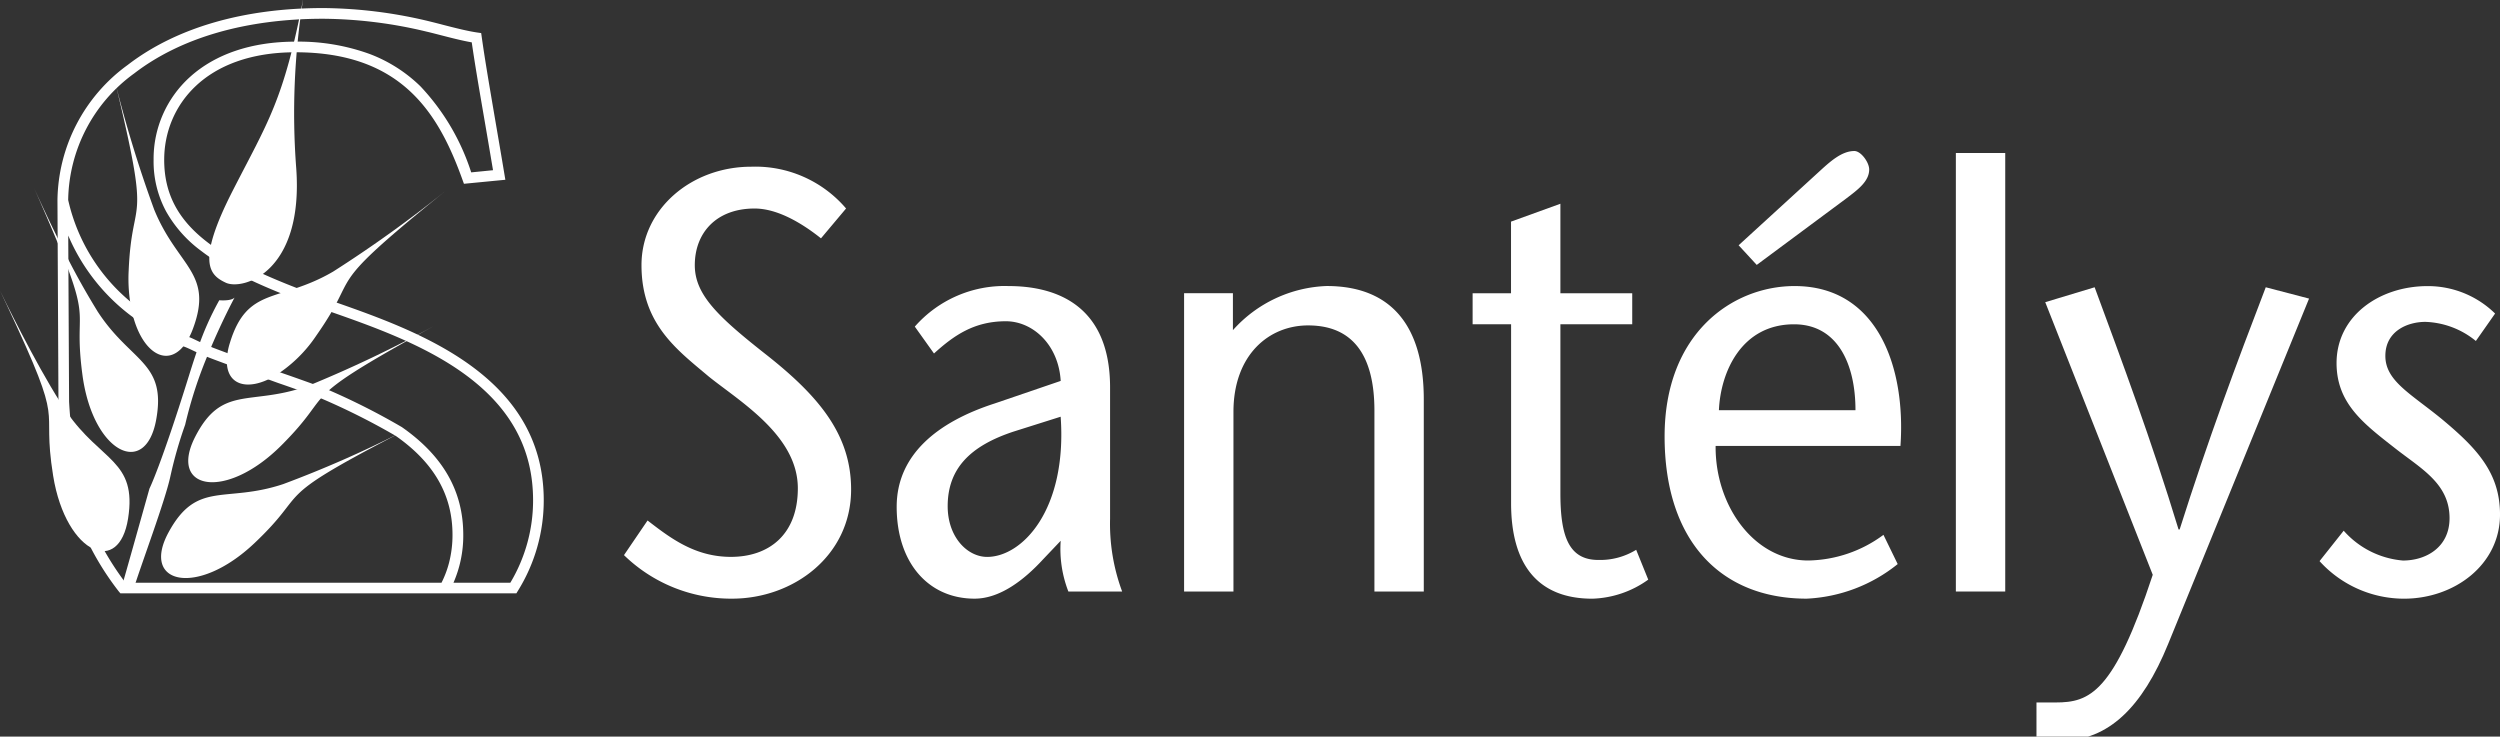 <svg xmlns="http://www.w3.org/2000/svg" xmlns:xlink="http://www.w3.org/1999/xlink" width="230.937" height="68.046" viewBox="0 0 230.937 68.046">
  <rect x="0" y="0" width="230.937" height="68.046" fill="#333333" stroke="none"/>
  <defs>
    <clipPath id="clip-path">
      <rect id="Rectangle_2610" data-name="Rectangle 2610" width="230.937" height="68.046" fill="none"/>
    </clipPath>
  </defs>
  <g id="logoBlanc" clip-path="url(#clip-path)">
    <path id="Tracé_1889" data-name="Tracé 1889" d="M59.078,17.623c-1.724-1.377-4-2.755-6.132-2.755-3.547,0-5.524,2.259-5.524,5.232,0,2.759,2.18,4.8,6.739,8.379,4.866,3.859,7.7,7.384,7.7,12.344,0,6.119-5.32,10.084-11,10.084a14.183,14.183,0,0,1-9.981-4.021l2.178-3.2c2.078,1.6,4.357,3.361,7.7,3.361,3.5,0,6.182-2.039,6.182-6.336,0-4.851-5.322-7.991-8.21-10.306-2.938-2.48-6.232-4.849-6.232-10.308,0-5.179,4.612-9.091,10.133-9.091a11.012,11.012,0,0,1,8.765,3.859Z" transform="translate(16.76 4.394)" fill="#fff"/>
    <path id="Tracé_1890" data-name="Tracé 1890" d="M72.277,44.065c-1.772,1.93-4,3.638-6.333,3.638-4.256,0-7.195-3.308-7.195-8.486,0-4.794,3.749-7.826,9.018-9.534L73.9,27.589c-.2-3.361-2.584-5.511-5.067-5.511-2.938,0-4.813,1.322-6.638,2.978l-1.772-2.483a11.024,11.024,0,0,1,8.664-3.746c3.8,0,9.374,1.324,9.374,9.369V40.32a17.979,17.979,0,0,0,1.115,6.722H74.608a10.881,10.881,0,0,1-.709-4.684ZM69.54,32.272c-4,1.322-6.08,3.418-6.08,6.89,0,2.864,1.823,4.684,3.647,4.684,3.243,0,7.4-4.354,6.79-12.95Z" transform="translate(24.082 7.598)" fill="#fff"/>
    <path id="Tracé_1891" data-name="Tracé 1891" d="M82.09,22.9a12.188,12.188,0,0,1,8.664-4.077c5.827,0,8.968,3.528,8.968,10.471V47.042H95.162v-16.7c0-5.18-2.026-7.88-6.13-7.88-3.6,0-6.892,2.7-6.892,7.99V47.042H77.58V19.487h4.51Z" transform="translate(31.8 7.598)" fill="#fff"/>
    <path id="Tracé_1892" data-name="Tracé 1892" d="M104.592,21.7h6.636v2.866h-6.636v15.6c0,3.856.708,6.171,3.5,6.171a6.349,6.349,0,0,0,3.5-.938l1.115,2.756a9.3,9.3,0,0,1-5.169,1.761c-5.067,0-7.5-3.195-7.5-8.815V24.564H96.484V21.7h3.547V15.085l4.561-1.652Z" transform="translate(39.549 5.388)" fill="#fff"/>
    <path id="Tracé_1893" data-name="Tracé 1893" d="M113.775,37.222c-.052,5.511,3.544,10.583,8.562,10.583a11.966,11.966,0,0,0,6.942-2.37l1.315,2.7a14.448,14.448,0,0,1-8.41,3.195c-7.9,0-13.122-5.29-13.122-14.989,0-9.532,6.283-13.888,12.008-13.888,7.7,0,10.285,7.55,9.779,14.769Zm12.919-3.3c0-4.3-1.672-7.936-5.673-7.936-4.863,0-6.79,4.409-6.942,7.936ZM115.9,18.685l7.653-7c.909-.823,1.926-1.706,3.038-1.706.609,0,1.37,1.046,1.37,1.706,0,1.1-1.067,1.877-2.078,2.648L117.573,20.5Z" transform="translate(44.705 3.971)" fill="#fff"/>
    <rect id="Rectangle_2609" data-name="Rectangle 2609" width="4.561" height="40.507" transform="translate(180.672 14.134)" fill="#fff"/>
    <path id="Tracé_1894" data-name="Tracé 1894" d="M138.8,18.905c2.582,7,5.218,14.051,7.752,22.374h.1c2.634-8.323,5.27-15.375,7.955-22.374l4,1.046L145.589,51.859c-2.381,5.843-5.523,8.928-9.879,8.928h-2.283V57.259H135.2c3.143,0,5.37-.88,8.968-11.792l-9.931-25.184Z" transform="translate(54.692 7.631)" fill="#fff"/>
    <path id="Tracé_1895" data-name="Tracé 1895" d="M166.413,23.9a7.753,7.753,0,0,0-4.66-1.765c-1.623,0-3.7.828-3.7,3.143s2.331,3.473,5.221,5.841c3.241,2.7,5.37,4.959,5.37,8.818,0,4.63-4.207,7.769-8.87,7.769a10.538,10.538,0,0,1-7.8-3.471l2.23-2.81a8.208,8.208,0,0,0,5.472,2.756c2.129,0,4.306-1.213,4.306-3.912,0-3.2-2.632-4.574-5.016-6.447-2.887-2.26-5.421-4.135-5.421-7.881,0-4.352,3.952-7.11,8.41-7.11a8.857,8.857,0,0,1,6.235,2.535Z" transform="translate(62.294 7.598)" fill="#fff"/>
    <g id="Groupe_7248" data-name="Groupe 7248">
      <path id="Tracé_1896" data-name="Tracé 1896" d="M46.158,54.677H9.577L9.429,54.5a25.917,25.917,0,0,1-2.556-3.979C3.867,42.636,3.855,37.208,3.857,36.981l-.092-18.6A15.664,15.664,0,0,1,10.252,5.867C14.72,2.428,20.97.611,28.324.611A42.924,42.924,0,0,1,38.15,1.846c.4.1.806.2,1.2.306,1.111.286,2.261.582,3.191.718l.364.052.052.365c.3,2.135.7,4.457,1.2,7.4.265,1.548.568,3.3.894,5.266l.087.52-3.825.371-.131-.36c-2.2-6.123-5.59-11.788-15.431-11.788-8.376,0-12.127,4.988-12.127,9.933,0,6.283,5.186,9.338,14.752,12.777l.891.313C37,30.43,48.685,34.532,48.685,46.086A15.807,15.807,0,0,1,46.3,54.443Zm-5.82-.983H45.6a14.8,14.8,0,0,0,2.1-7.608c0-4.782-2.1-8.622-6.438-11.739-3.749-2.694-8.5-4.362-12.316-5.7l-.9-.314h0c-4.027-1.447-8.145-3.088-11-5.284a11.593,11.593,0,0,1-3.233-3.631,9.716,9.716,0,0,1-1.167-4.787,10.179,10.179,0,0,1,3.363-7.656c2.36-2.133,5.733-3.261,9.747-3.261a19.185,19.185,0,0,1,6.865,1.146A13.61,13.61,0,0,1,37.284,7.83a20.834,20.834,0,0,1,4.7,7.96l2.016-.2q-.442-2.631-.806-4.743c-.479-2.785-.863-5.016-1.159-7.068-.9-.156-1.93-.422-2.928-.68-.393-.1-.8-.207-1.194-.3l-.007,0a41.9,41.9,0,0,0-9.579-1.2c-7.137,0-13.178,1.747-17.472,5.05a14.705,14.705,0,0,0-6.1,11.692,17.059,17.059,0,0,0,6.381,9.893c.19.14.367.271.532.393a15.458,15.458,0,0,0,4.32,2.4c.226.093.443.2.653.3.152.072.3.141.444.206l.955.415c.489.209,6.17,2.278,6.471,2.38.8.274,2.824.984,4.031,1.449a63.042,63.042,0,0,1,7.04,3.546c3.814,2.668,5.669,5.922,5.669,9.945a10.873,10.873,0,0,1-.905,4.431m-30.293,0H39.24a9.2,9.2,0,0,0,.7-1.858,10.317,10.317,0,0,0,.317-2.573c0-3.68-1.717-6.669-5.248-9.139a63.424,63.424,0,0,0-6.831-3.435c-1.194-.46-3.2-1.166-3.991-1.435-.29-.1-6.02-2.185-6.546-2.41l-.96-.416c-.162-.072-.319-.147-.469-.219-.209-.1-.406-.192-.608-.275a16.356,16.356,0,0,1-4.53-2.521l-.527-.391a18.23,18.23,0,0,1-5.786-7.4l.078,15.354A40.923,40.923,0,0,0,7.792,50.168a26.446,26.446,0,0,0,2.253,3.526" transform="translate(1.543 0.133)" fill="#fff"/>
      <path id="Tracé_1897" data-name="Tracé 1897" d="M24.665,20.065c-4.936,2.88-7.9,1.3-9.514,6.555a5.973,5.973,0,0,0-.288,1.579c-.076,2.364,1.913,2.931,4.341,1.549a12.748,12.748,0,0,0,3.942-3.811c4.187-5.974.438-3.983,10.776-12.411.694-.564,1.067-.864,1.184-.959a116.018,116.018,0,0,1-10.442,7.5" transform="translate(6.092 5.033)" fill="#fff"/>
      <path id="Tracé_1898" data-name="Tracé 1898" d="M23.434,26.953c-.121.044-.243.085-.362.124-5.094,1.72-7.659-.176-10.1,4.6-2.5,4.894,2.807,5.93,7.952.8,2.615-2.611,2.862-3.563,4-4.713,1.1-1.112,3.021-2.41,8.724-5.569.787-.437,1.207-.664,1.332-.735a114.4,114.4,0,0,1-11.54,5.494" transform="translate(5.055 8.678)" fill="#fff"/>
      <path id="Tracé_1899" data-name="Tracé 1899" d="M32.674,28.549a104.206,104.206,0,0,1-10.844,4.757c-5.384,1.792-7.953-.381-10.579,4.441s2.648,6.009,7.922,1.018,1.224-3.829,12.978-9.937l.532-.272c.455-.237.718-.374.819-.423-.107.052-.4.2-.829.416" transform="translate(4.327 11.414)" fill="#fff"/>
      <path id="Tracé_1900" data-name="Tracé 1900" d="M11.2,17.419A115.107,115.107,0,0,1,7.462,5.134c.023.1.14.564.365,1.506,3.079,12.934,1.313,9.09,1,16.365a14.46,14.46,0,0,0,.292,3.755c.87,3.917,3.377,5.39,5.023,2.887a6.551,6.551,0,0,0,.627-1.279c1.917-5.15-1.4-5.681-3.567-10.949" transform="translate(3.059 1.986)" fill="#fff"/>
      <path id="Tracé_1901" data-name="Tracé 1901" d="M8.073,23.758a69.848,69.848,0,0,1-3.4-6.2c-1.289-2.6-2.305-4.85-2.436-5.139.049.114.245.548.618,1.4.749,1.714,1.345,3.116,1.819,4.28,2.865,7.059,1.2,5.4,2.023,11.564.957,7.182,5.81,9.556,6.806,4.161s-2.37-5.307-5.434-10.068" transform="translate(0.919 4.973)" fill="#fff"/>
      <path id="Tracé_1902" data-name="Tracé 1902" d="M6.124,30.277c-.171-.252-.347-.523-.527-.8C3.2,25.726.265,19.673,0,19.123c.059.128.264.557.646,1.369,5.621,11.94,3.114,8.575,4.261,15.725C5.5,39.908,7.1,42.291,8.623,42.983c1.43.649,2.793-.18,3.208-2.8.854-5.417-2.517-5.234-5.706-9.9" transform="translate(0 7.721)" fill="#fff"/>
      <path id="Tracé_1903" data-name="Tracé 1903" d="M15.243,26.238c1.533.708,7.2-.891,6.5-10.584A66.95,66.95,0,0,1,22.39,0c-1.819,9.436-3.267,11.378-6.519,17.746-3.37,6.6-2.157,7.783-.627,8.492" transform="translate(5.621 -0.119)" fill="#fff"/>
      <path id="Tracé_1904" data-name="Tracé 1904" d="M17.021,19.827a26.957,26.957,0,0,0-1.961,4.4c-.245.7-.522,1.545-.85,2.6-2.591,8.317-3.639,10.4-3.639,10.4-1,3.554-1.936,6.907-2.676,9.479.021.027.042-.025.063,0H9.04c.761-2.477,2.969-8.3,3.468-10.632a39.1,39.1,0,0,1,1.359-4.743,40.488,40.488,0,0,1,2.187-6.674c1.208-2.916,2.38-5.078,2.38-5.078-.331.354-1.413.25-1.413.25" transform="translate(3.236 7.906)" fill="#fff"/>
    </g>
  </g>
</svg>
